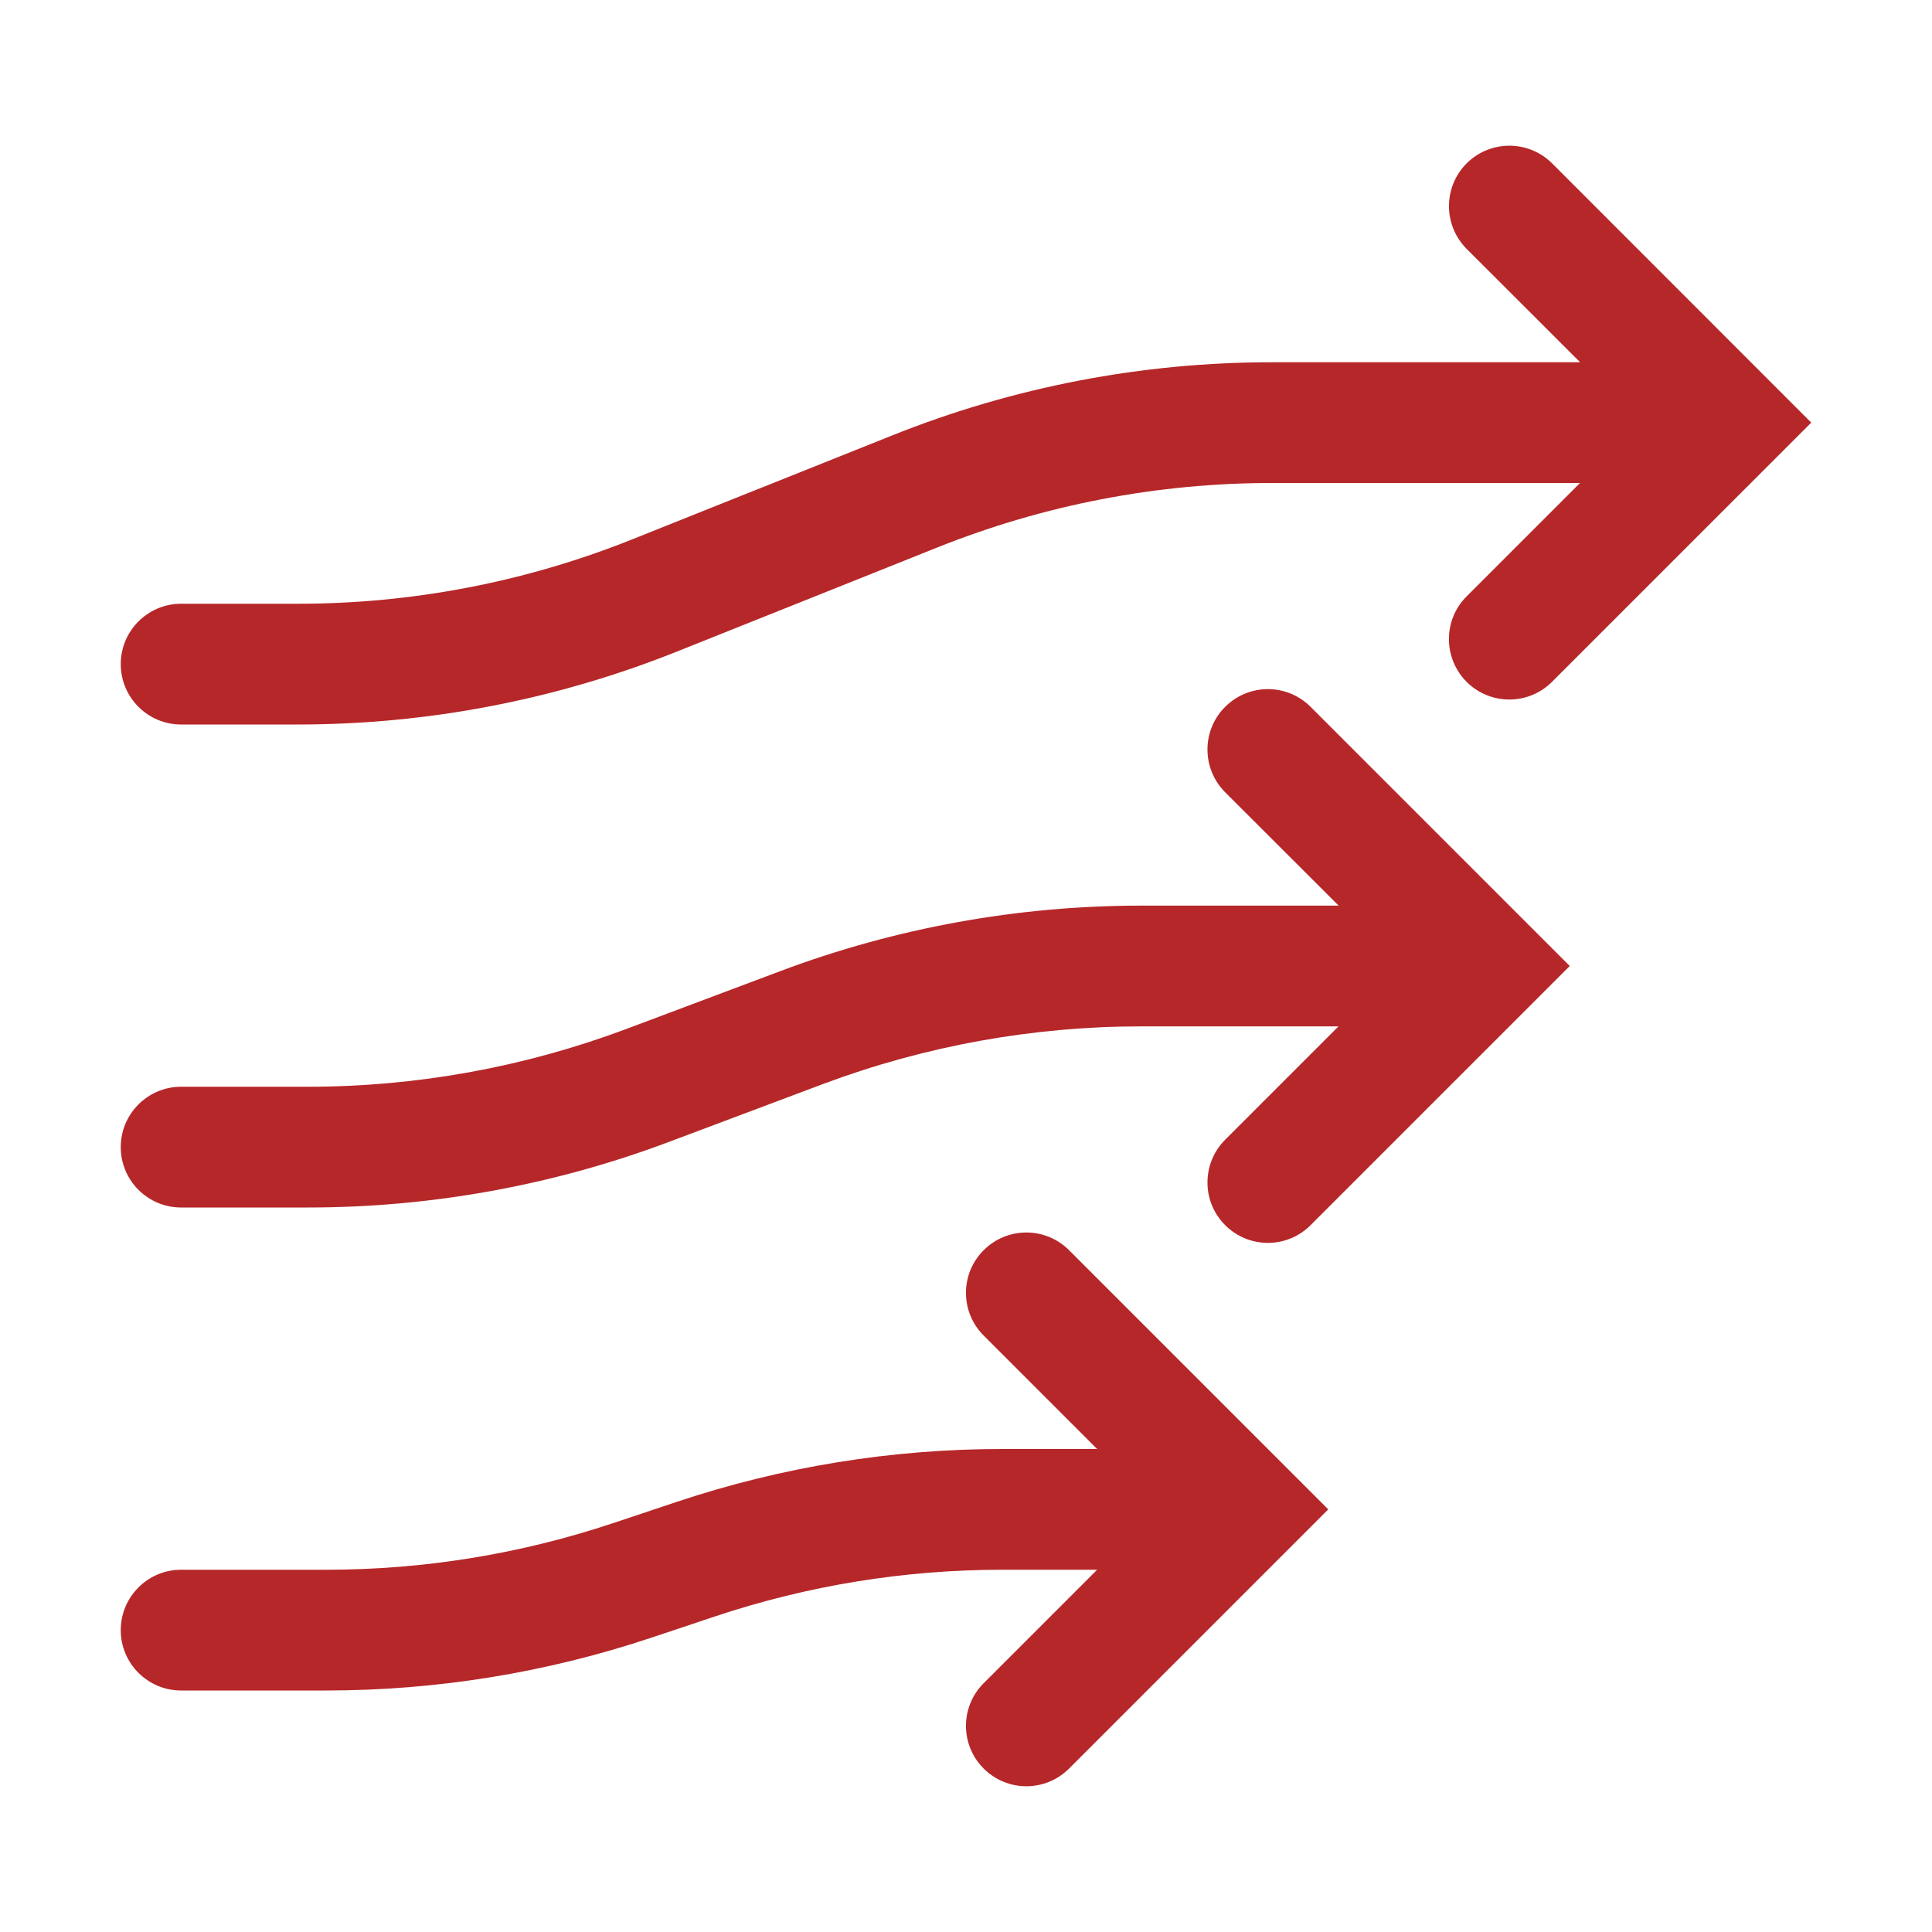 <svg width="16" height="16" viewBox="0 0 16 16" fill="none" xmlns="http://www.w3.org/2000/svg">
<path d="M12.854 1.353C12.658 1.158 12.342 1.158 12.146 1.353C11.951 1.549 11.951 1.865 12.146 2.061L13.086 3H10.541C9.459 2.999 8.388 3.205 7.384 3.608L5.245 4.463C4.359 4.819 3.414 5.001 2.46 5H1.5C1.224 5 1 5.224 1 5.5C1 5.776 1.224 6 1.5 6H2.459C3.541 6.001 4.612 5.795 5.616 5.392L7.755 4.537C8.641 4.181 9.586 3.999 10.54 4H13.085L12.146 4.939C11.95 5.134 11.951 5.451 12.146 5.647C12.342 5.842 12.658 5.842 12.854 5.646L15 3.5L12.854 1.353Z" fill="#B62729"/>
<path d="M10.854 5.854C10.658 5.658 10.342 5.658 10.146 5.854C9.951 6.049 9.951 6.365 10.146 6.561L11.086 7.5H9.451C8.432 7.5 7.42 7.683 6.466 8.041L5.183 8.523C4.341 8.838 3.449 9 2.55 9H1.5C1.224 9 1 9.224 1 9.5C1 9.776 1.224 10 1.5 10H2.55C3.569 10 4.58 9.817 5.534 9.459L6.817 8.977C7.659 8.662 8.551 8.5 9.45 8.5H11.085L10.146 9.439C9.951 9.635 9.951 9.951 10.146 10.146C10.342 10.342 10.658 10.342 10.854 10.146L13 8L10.854 5.854Z" fill="#B62729"/>
<path d="M8.854 10.354C8.658 10.158 8.342 10.158 8.146 10.354C7.951 10.549 7.951 10.865 8.146 11.06L9.086 12H8.299C7.385 12 6.477 12.147 5.61 12.436L5.074 12.615C4.309 12.87 3.508 13 2.701 13H1.5C1.224 13 1 13.224 1 13.5C1 13.776 1.224 14 1.5 14H2.701C3.615 14 4.523 13.853 5.39 13.564L5.926 13.385C6.691 13.13 7.492 13 8.299 13H9.086L8.146 13.94C7.951 14.135 7.951 14.451 8.146 14.646C8.342 14.842 8.658 14.842 8.854 14.646L11 12.5L8.854 10.354Z" fill="#B62729"/>
</svg>
